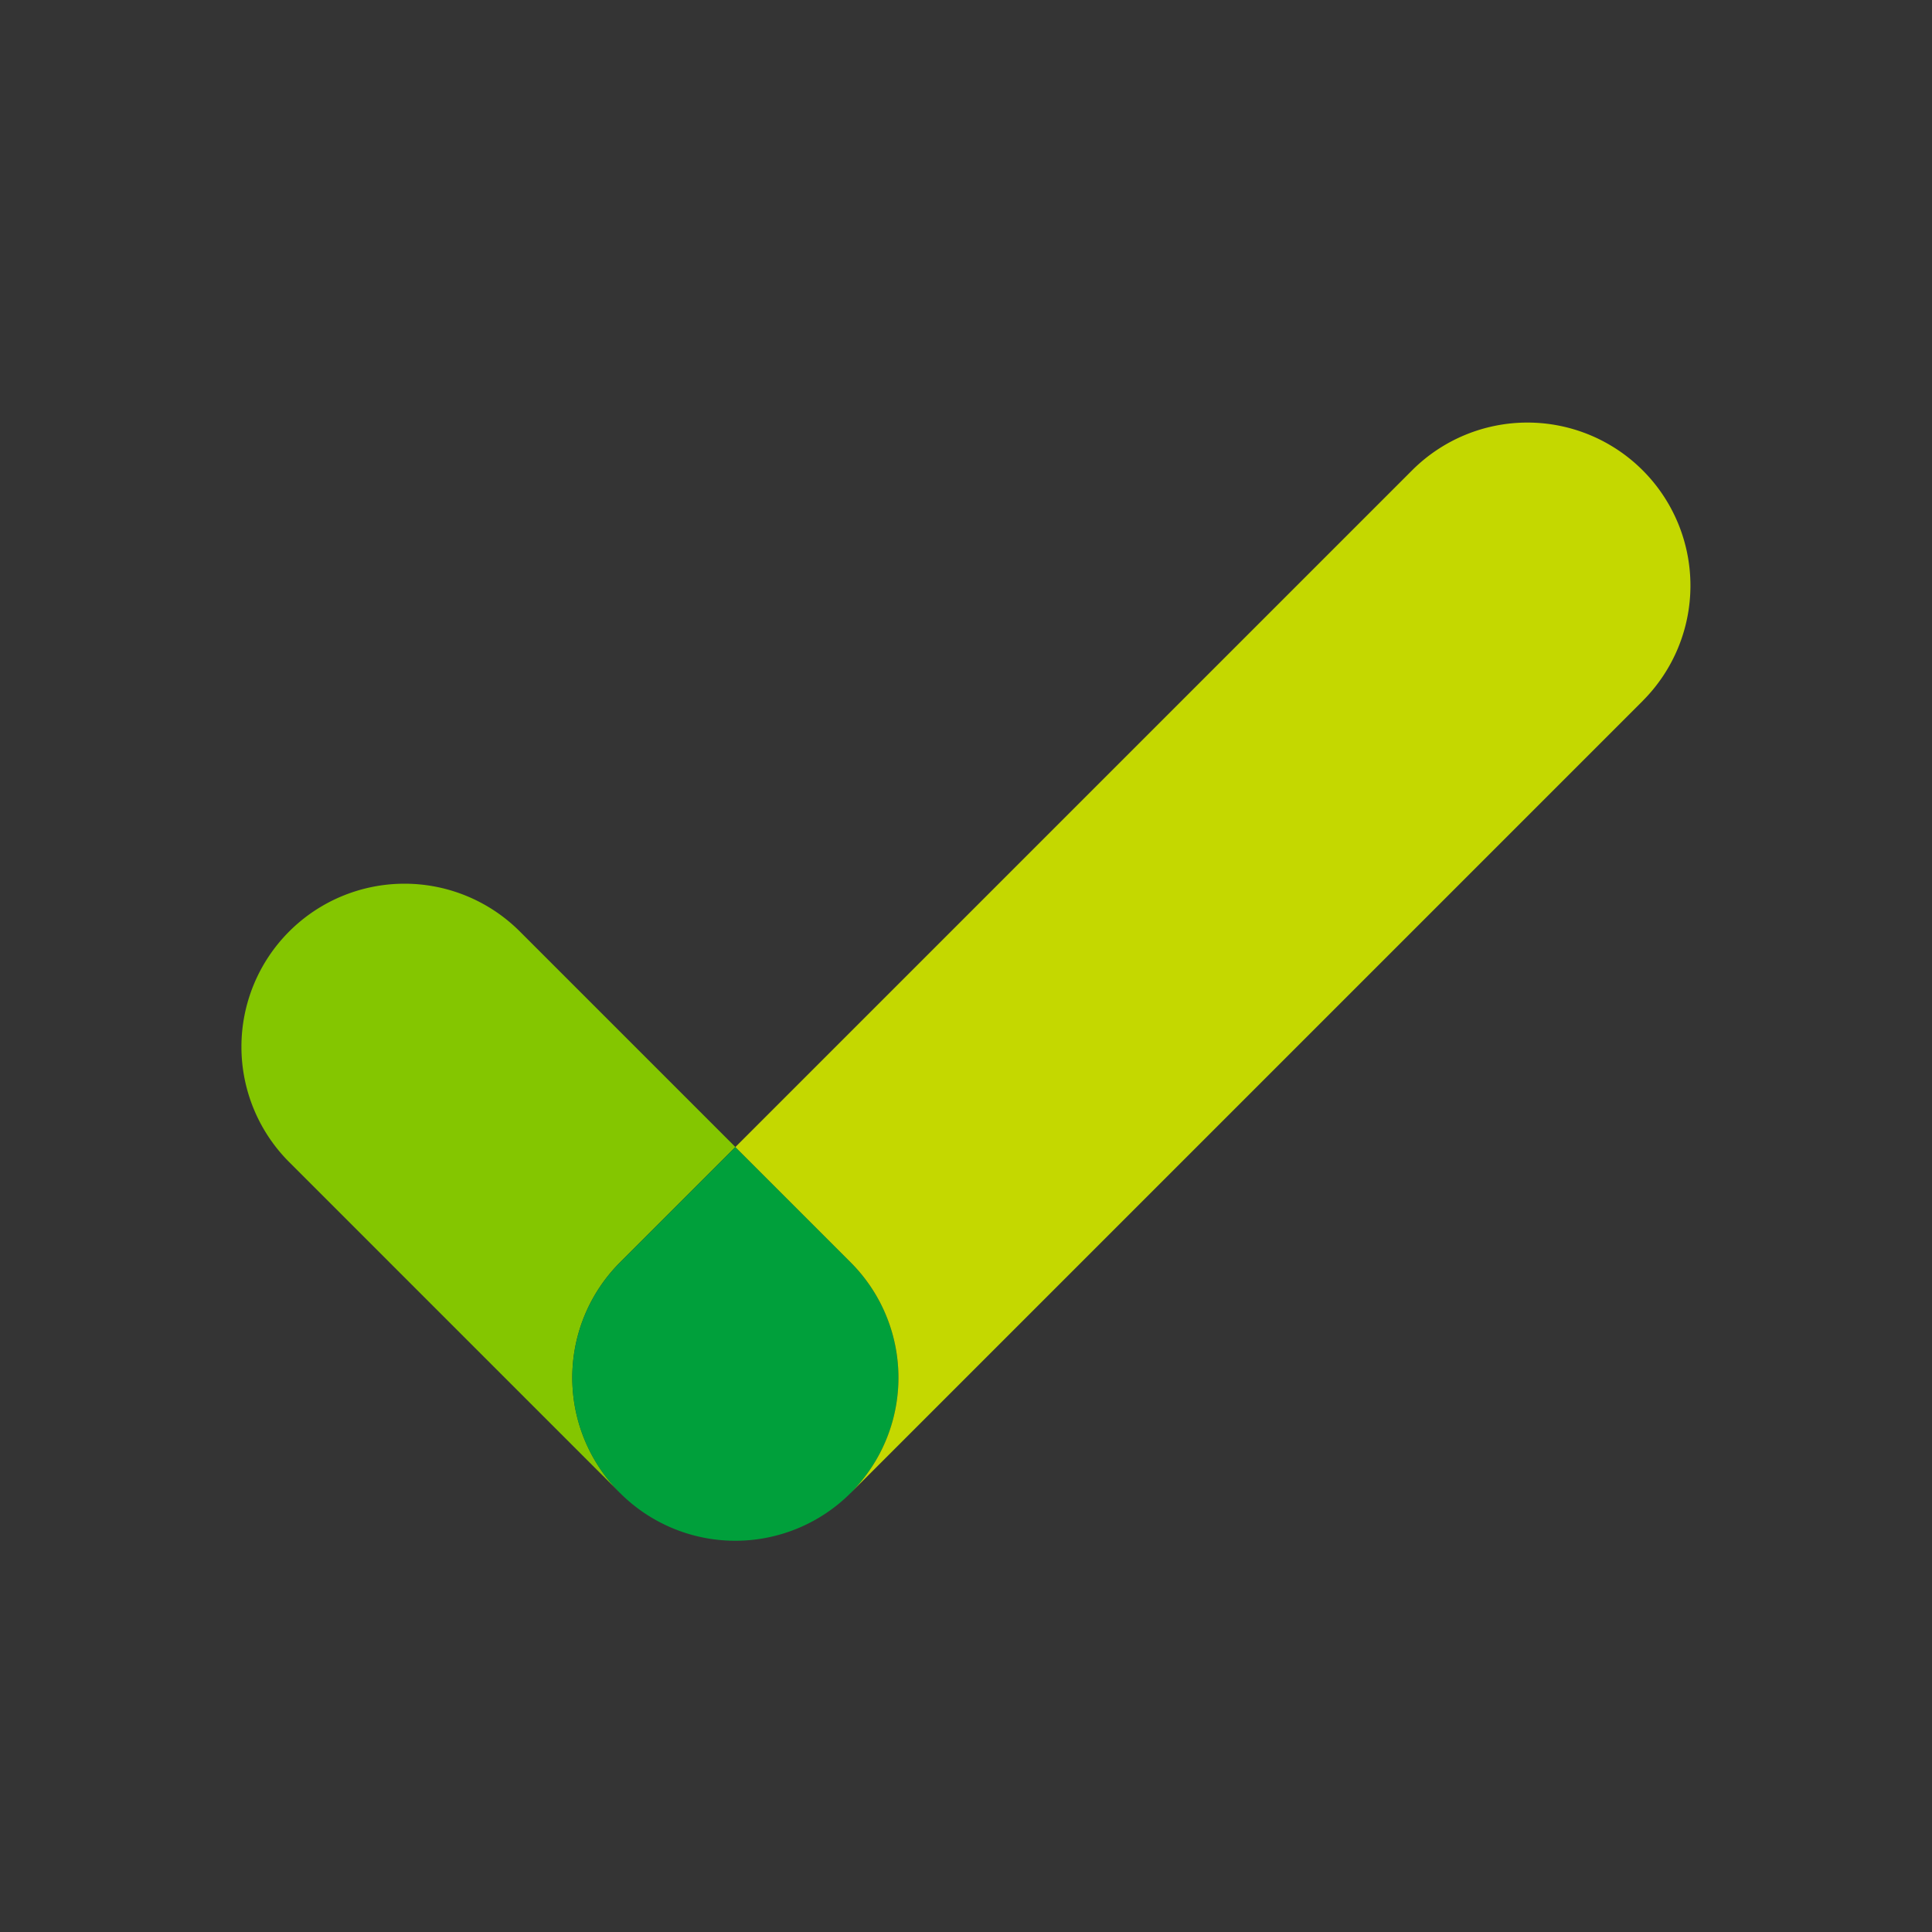 <svg xmlns="http://www.w3.org/2000/svg" viewBox="0 0 32 32">
  <rect x="0" y="0" width="32" height="32" fill="#333333" stroke="none"/>
  <g id="check" transform="translate(1014 -7605.778)">
    <rect id="safe" width="32" height="32" transform="translate(-1014 7605.778)" fill="#fff" opacity="0.004"/>
    <g id="icon" transform="translate(4 8)">
      <path id="middle" d="M6.27,140.2l-5.48-5.48A2.7,2.7,0,0,1,4.61,130.9l3.57,3.57-1.91,1.91a2.7,2.7,0,0,0,0,3.819" transform="translate(-1014 7482.306)" fill="#84c600"/>
      <path id="dark" d="M97.948,210.121a2.7,2.7,0,0,1-3.819-3.819l1.91-1.91,1.91,1.91a2.7,2.7,0,0,1,0,3.819" transform="translate(-1101.859 7412.386)" fill="#00a03b"/>
      <path id="light" d="M154.363,4.611,141.245,17.729a2.7,2.7,0,0,0,0-3.819L139.335,12,150.544.791a2.7,2.7,0,1,1,3.819,3.819" transform="translate(-1145.155 7604.777)" fill="#c4d800"/>
    </g>
  </g>
</svg>
